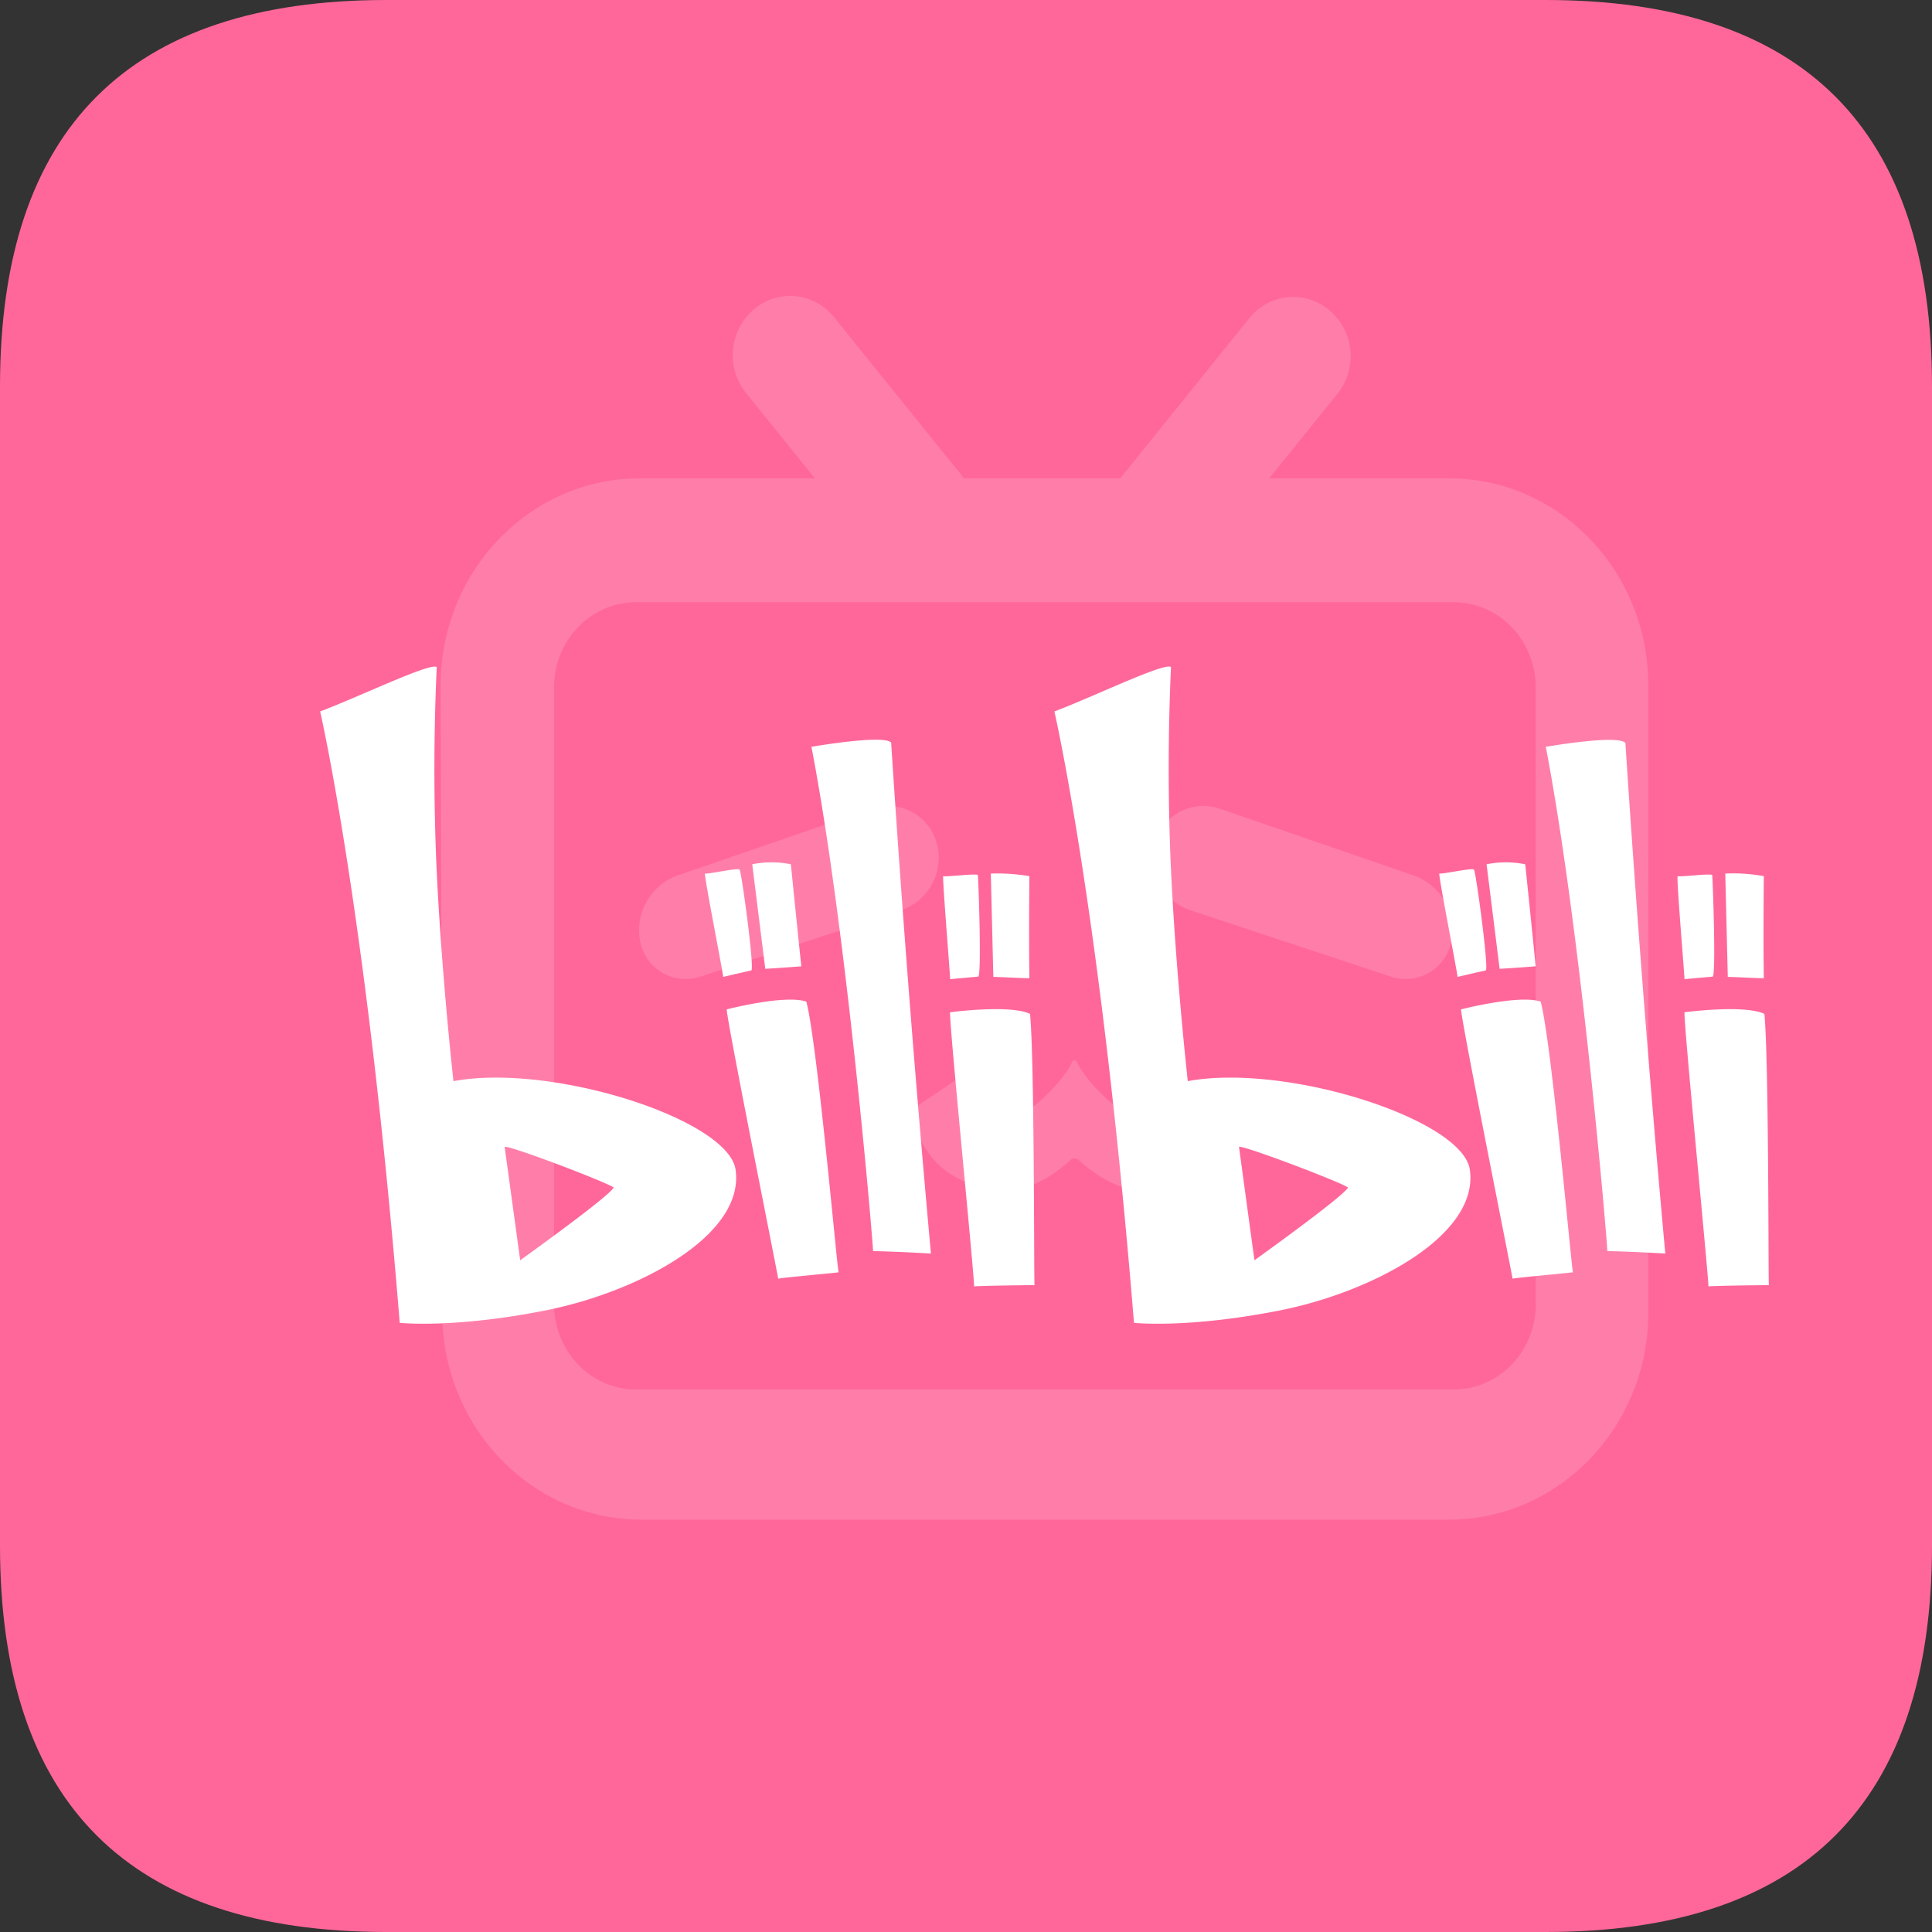 <svg xmlns="http://www.w3.org/2000/svg" xmlns:xlink="http://www.w3.org/1999/xlink" class="icon" viewBox="0 0 1024 1024" width="36" height="36"><rect x="0" y="0" width="1024" height="1024" fill="#333333" stroke="none"/><path d="M0 0m204.8 0l614.4 0q204.8 0 204.8 204.8l0 614.4q0 204.8-204.8 204.8l-614.4 0q-204.8 0-204.8-204.8l0-614.4q0-204.8 204.8-204.8Z" fill="#FF679A"></path><path d="M672.768 253.542H768c58.368 0 105.626 49.152 105.626 109.824v332.288c0 60.57-47.309 109.722-105.574 109.773H339.968c-58.317 0-105.574-49.203-105.574-109.824l-0.819-332.288c0-60.621 47.258-109.773 105.574-109.773h92.774l-36.454-45.21a31.949 31.949 0 0 1 3.891-44.134 29.594 29.594 0 0 1 42.496 3.686L510.976 253.542h82.79l68.608-85.146a29.594 29.594 0 0 1 42.496-3.686c13.005 11.264 14.694 30.771 3.891 44.134l-36.045 44.698z m141.21 437.658V364.39c0-24.986-19.456-45.21-43.52-45.21H337.152c-24.013 0-43.52 20.224-43.52 45.21V691.2c0 24.986 19.507 45.261 43.52 45.261h433.408c24.013 0 43.469-20.275 43.469-45.261zM461.978 428.646a26.726 26.726 0 0 1 34.406 17.92 29.338 29.338 0 0 1-19.046 35.942l-106.24 35.174a24.576 24.576 0 0 1-31.693-18.176 30.874 30.874 0 0 1 20.173-35.635l102.4-35.226z m184.525 0l102.4 35.226c14.848 5.069 23.45 20.378 20.173 35.635a24.576 24.576 0 0 1-31.693 18.176l-106.24-35.174a29.338 29.338 0 0 1-18.995-35.942 26.726 26.726 0 0 1 34.355-17.92z m-35.84 166.707c11.674-1.894 21.504-23.091 21.504-23.091l26.88 18.125s-6.81 12.954-12.339 20.941c-7.987 11.571-24.064 19.814-43.008 19.354-13.67-0.307-27.034-11.315-32.154-16.026a2.355 2.355 0 0 0-1.536-0.614h-0.87a2.355 2.355 0 0 0-1.638 0.666c-4.966 4.608-18.381 15.667-32.154 15.974-18.944 0.461-35.021-7.782-43.008-19.354-5.53-7.987-12.339-20.992-12.339-20.992l26.931-18.074s9.779 21.197 21.402 23.04c10.445 1.741 33.946-19.354 40.038-32.666a1.229 1.229 0 0 1 1.075-0.717h0.154c0.512 0 0.87 0.307 1.075 0.717 6.144 13.312 29.645 34.406 40.038 32.717z" fill="#FFFFFF" opacity=".15"></path><path d="M762.88 463.002c1.946 0.358 17.715-3.226 18.381-2.048 1.024 1.536 8.038 53.043 6.195 53.402a985.088 985.088 0 0 0-14.899 3.43c-1.024-7.014-9.574-50.33-9.728-54.784m25.088-4.915l6.912 55.398c3.533-0.154 17.766-1.178 19.098-1.331-2.048-20.992-5.53-54.067-5.53-54.067a51.507 51.507 0 0 0-20.48 0m-13.517 76.902s30.976-7.987 42.189-4.096c5.683 20.992 16.077 138.65 17.101 143.462-7.066 0.819-30.157 2.867-32 3.379-1.536-8.858-27.29-137.114-27.29-142.746m114.688-70.605c1.894 0.512 18.278-1.69 18.432-0.512 0.358 4.096 2.048 53.555 0.205 53.76l-14.899 1.331c-0.358-6.81-4.045-49.971-3.686-54.579m25.293-1.382l1.331 54.784c3.482 0 17.562 0.819 19.098 0.666-0.358-20.992 0-54.067 0-54.067a90.88 90.88 0 0 0-20.48-1.382m-21.555 73.523s31.642-4.25 42.342 0.87c2.355 24.576 2.048 139.008 2.355 143.77-7.168 0-30.157 0.358-32 0.666-0.307-8.858-13.21-139.674-12.698-145.306m-73.523-140.698c18.227 94.822 32.154 256.87 32.614 267.264 0 0 14.438 0.307 30.72 1.331a10579.2 10579.2 0 0 1-21.146-270.643c-4.045-4.608-42.189 2.048-42.189 2.048m-40.243 224.256c-3.482-26.624-96.973-56.781-149.504-47.053 0 0-6.554-58.675-9.062-115.456a1200.333 1200.333 0 0 1 0.154-104.038c-3.533-2.56-41.37 15.872-61.798 23.552 0 0 24.422 105.37 42.189 324.045 0 0 28.314 3.072 76.902-6.502 48.538-9.523 105.984-39.424 101.12-74.547m-114.176 47.923l-8.192-60.16c1.946-1.024 52.378 18.074 57.754 21.504-0.87 3.738-49.613 38.656-49.613 38.656M373.606 463.002c2.048 0.358 17.766-3.226 18.432-2.048 1.024 1.536 8.038 53.043 6.144 53.402a985.088 985.088 0 0 0-14.848 3.43c-1.024-7.014-9.574-50.33-9.728-54.784m25.088-4.915l6.912 55.398c3.482-0.154 17.715-1.178 19.098-1.331-2.202-20.992-5.53-54.067-5.53-54.067a51.507 51.507 0 0 0-20.48 0m-13.517 76.902s30.976-7.987 42.189-4.096c5.683 20.992 16.077 138.65 17.101 143.462-7.066 0.819-30.208 2.867-32 3.379-1.536-8.858-27.29-137.114-27.29-142.746m114.688-70.605c1.843 0.512 18.278-1.69 18.432-0.512 0.358 4.096 2.048 53.555 0.154 53.76l-14.848 1.331c-0.358-6.81-3.891-49.971-3.738-54.579m25.293-1.382l1.331 54.784c3.584 0 17.613 0.819 19.098 0.666-0.307-20.992 0-54.067 0-54.067a102.093 102.093 0 0 0-20.429-1.382m-21.606 73.523s31.693-4.25 42.394 0.87c2.355 24.576 2.048 139.008 2.355 143.77-7.168 0-30.208 0.358-32 0.666-0.154-8.858-13.261-139.674-12.749-145.306M430.08 395.827c18.278 94.822 32.154 256.87 32.666 267.264 0 0 14.387 0.307 30.669 1.331a10508.646 10508.646 0 0 1-21.094-270.848c-4.045-4.403-42.24 2.253-42.24 2.253m-40.192 224.256c-3.533-26.624-96.973-56.781-149.555-47.053 0 0-6.554-58.675-9.062-115.456a1200.333 1200.333 0 0 1 0.205-104.038c-3.584-2.406-41.37 15.872-61.798 23.552 0 0 24.422 105.37 42.189 324.045 0 0 28.314 3.072 76.851-6.502 48.589-9.523 106.035-39.424 101.171-74.547m-114.176 47.923l-8.243-60.16c2.048-1.024 52.429 18.074 57.754 21.504-0.819 3.738-49.562 38.656-49.562 38.656" fill="#FFFFFF"></path></svg>